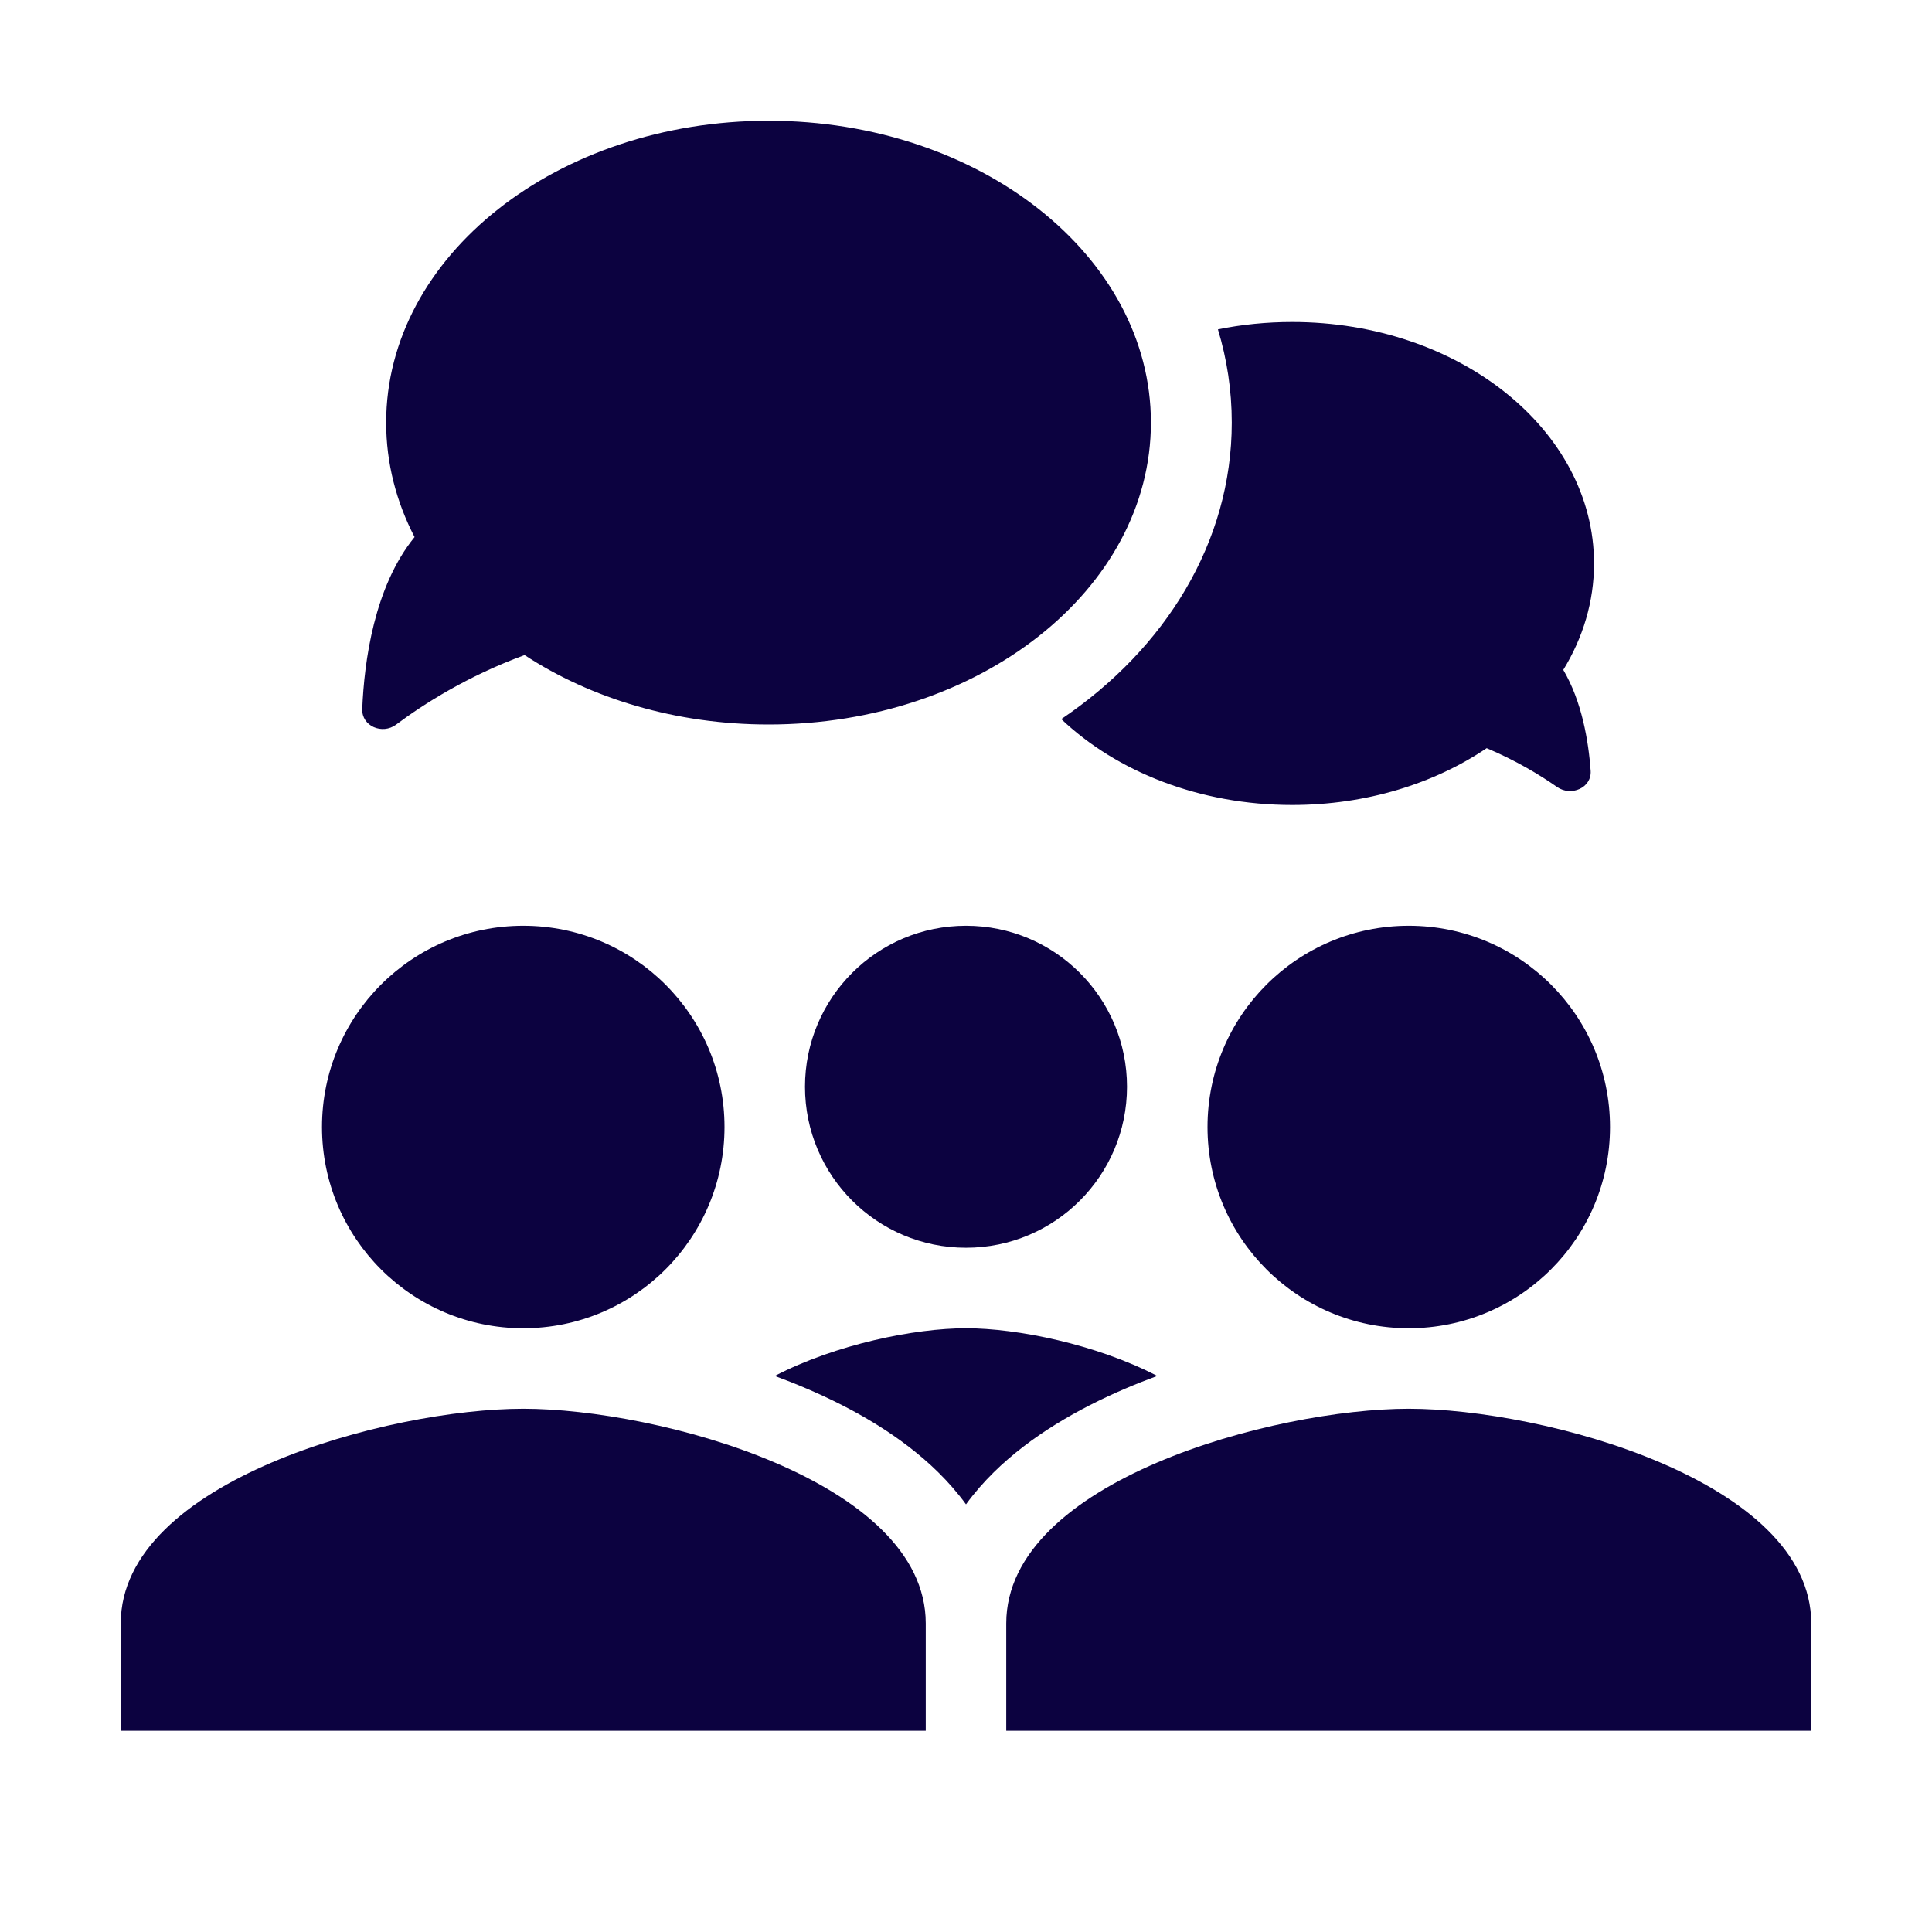 <!DOCTYPE svg PUBLIC "-//W3C//DTD SVG 1.1//EN" "http://www.w3.org/Graphics/SVG/1.1/DTD/svg11.dtd">
<!-- Uploaded to: SVG Repo, www.svgrepo.com, Transformed by: SVG Repo Mixer Tools -->
<svg width="800px" height="800px" viewBox="0 0 48 48" fill="none" xmlns="http://www.w3.org/2000/svg">
<g id="SVGRepo_bgCarrier" stroke-width="0"/>
<g id="SVGRepo_tracerCarrier" stroke-linecap="round" stroke-linejoin="round"/>
<g id="SVGRepo_iconCarrier"> <path d="M18 28C18 30.762 15.762 33 13 33C10.238 33 8 30.762 8 28C8 25.238 10.238 23 13 23C15.762 23 18 25.238 18 28Z" fill="#0c0240"/> <path d="M3 40.333C3 36.787 9.662 35 13 35C16.337 35 23 36.787 23 40.333V43H3V40.333Z" fill="#0c0240"/> <path d="M40 28C40 30.762 37.763 33 35 33C32.237 33 30 30.762 30 28C30 25.238 32.237 23 35 23C37.763 23 40 25.238 40 28Z" fill="#0c0240"/> <path d="M28 27C28 29.21 26.21 31 24 31C21.79 31 20 29.21 20 27C20 24.79 21.79 23 24 23C26.21 23 28 24.79 28 27Z" fill="#0c0240"/> <path d="M25 40.333C25 36.787 31.663 35 35 35C38.337 35 45 36.787 45 40.333V43H25V40.333Z" fill="#0c0240"/> <path fill-rule="evenodd" clip-rule="evenodd" d="M28.751 34.185C28.484 34.283 28.221 34.387 27.962 34.498C26.791 34.998 25.609 35.674 24.69 36.578C24.444 36.821 24.21 37.086 24 37.375C23.79 37.086 23.556 36.821 23.31 36.578C22.391 35.674 21.209 34.998 20.037 34.498C19.779 34.387 19.516 34.283 19.249 34.185C20.772 33.396 22.73 33 24 33C25.27 33 27.228 33.396 28.751 34.185Z" fill="#0c0240"/> <path fill-rule="evenodd" clip-rule="evenodd" d="M19.094 18C24.34 18 28.594 14.642 28.594 10.5C28.594 6.358 24.34 3 19.094 3C13.847 3 9.594 6.358 9.594 10.5C9.594 11.506 9.845 12.466 10.3 13.343C9.295 14.575 9.048 16.441 9 17.614C8.983 18.041 9.498 18.259 9.841 18.003C10.527 17.49 11.617 16.795 13.033 16.275C14.677 17.352 16.79 18 19.094 18Z" fill="#0c0240"/> <path fill-rule="evenodd" clip-rule="evenodd" d="M26.367 17.866C28.952 16.123 30.603 13.471 30.603 10.5C30.603 9.701 30.484 8.924 30.259 8.183C30.849 8.063 31.467 8 32.103 8C36.245 8 39.603 10.686 39.603 14C39.603 14.948 39.328 15.845 38.839 16.643C39.301 17.426 39.465 18.408 39.519 19.148C39.55 19.573 39.034 19.797 38.684 19.552C38.251 19.249 37.66 18.893 36.936 18.588C35.631 19.469 33.945 20 32.103 20C29.802 20 27.743 19.171 26.367 17.866Z" fill="#0c0240"/> </g>
</svg>